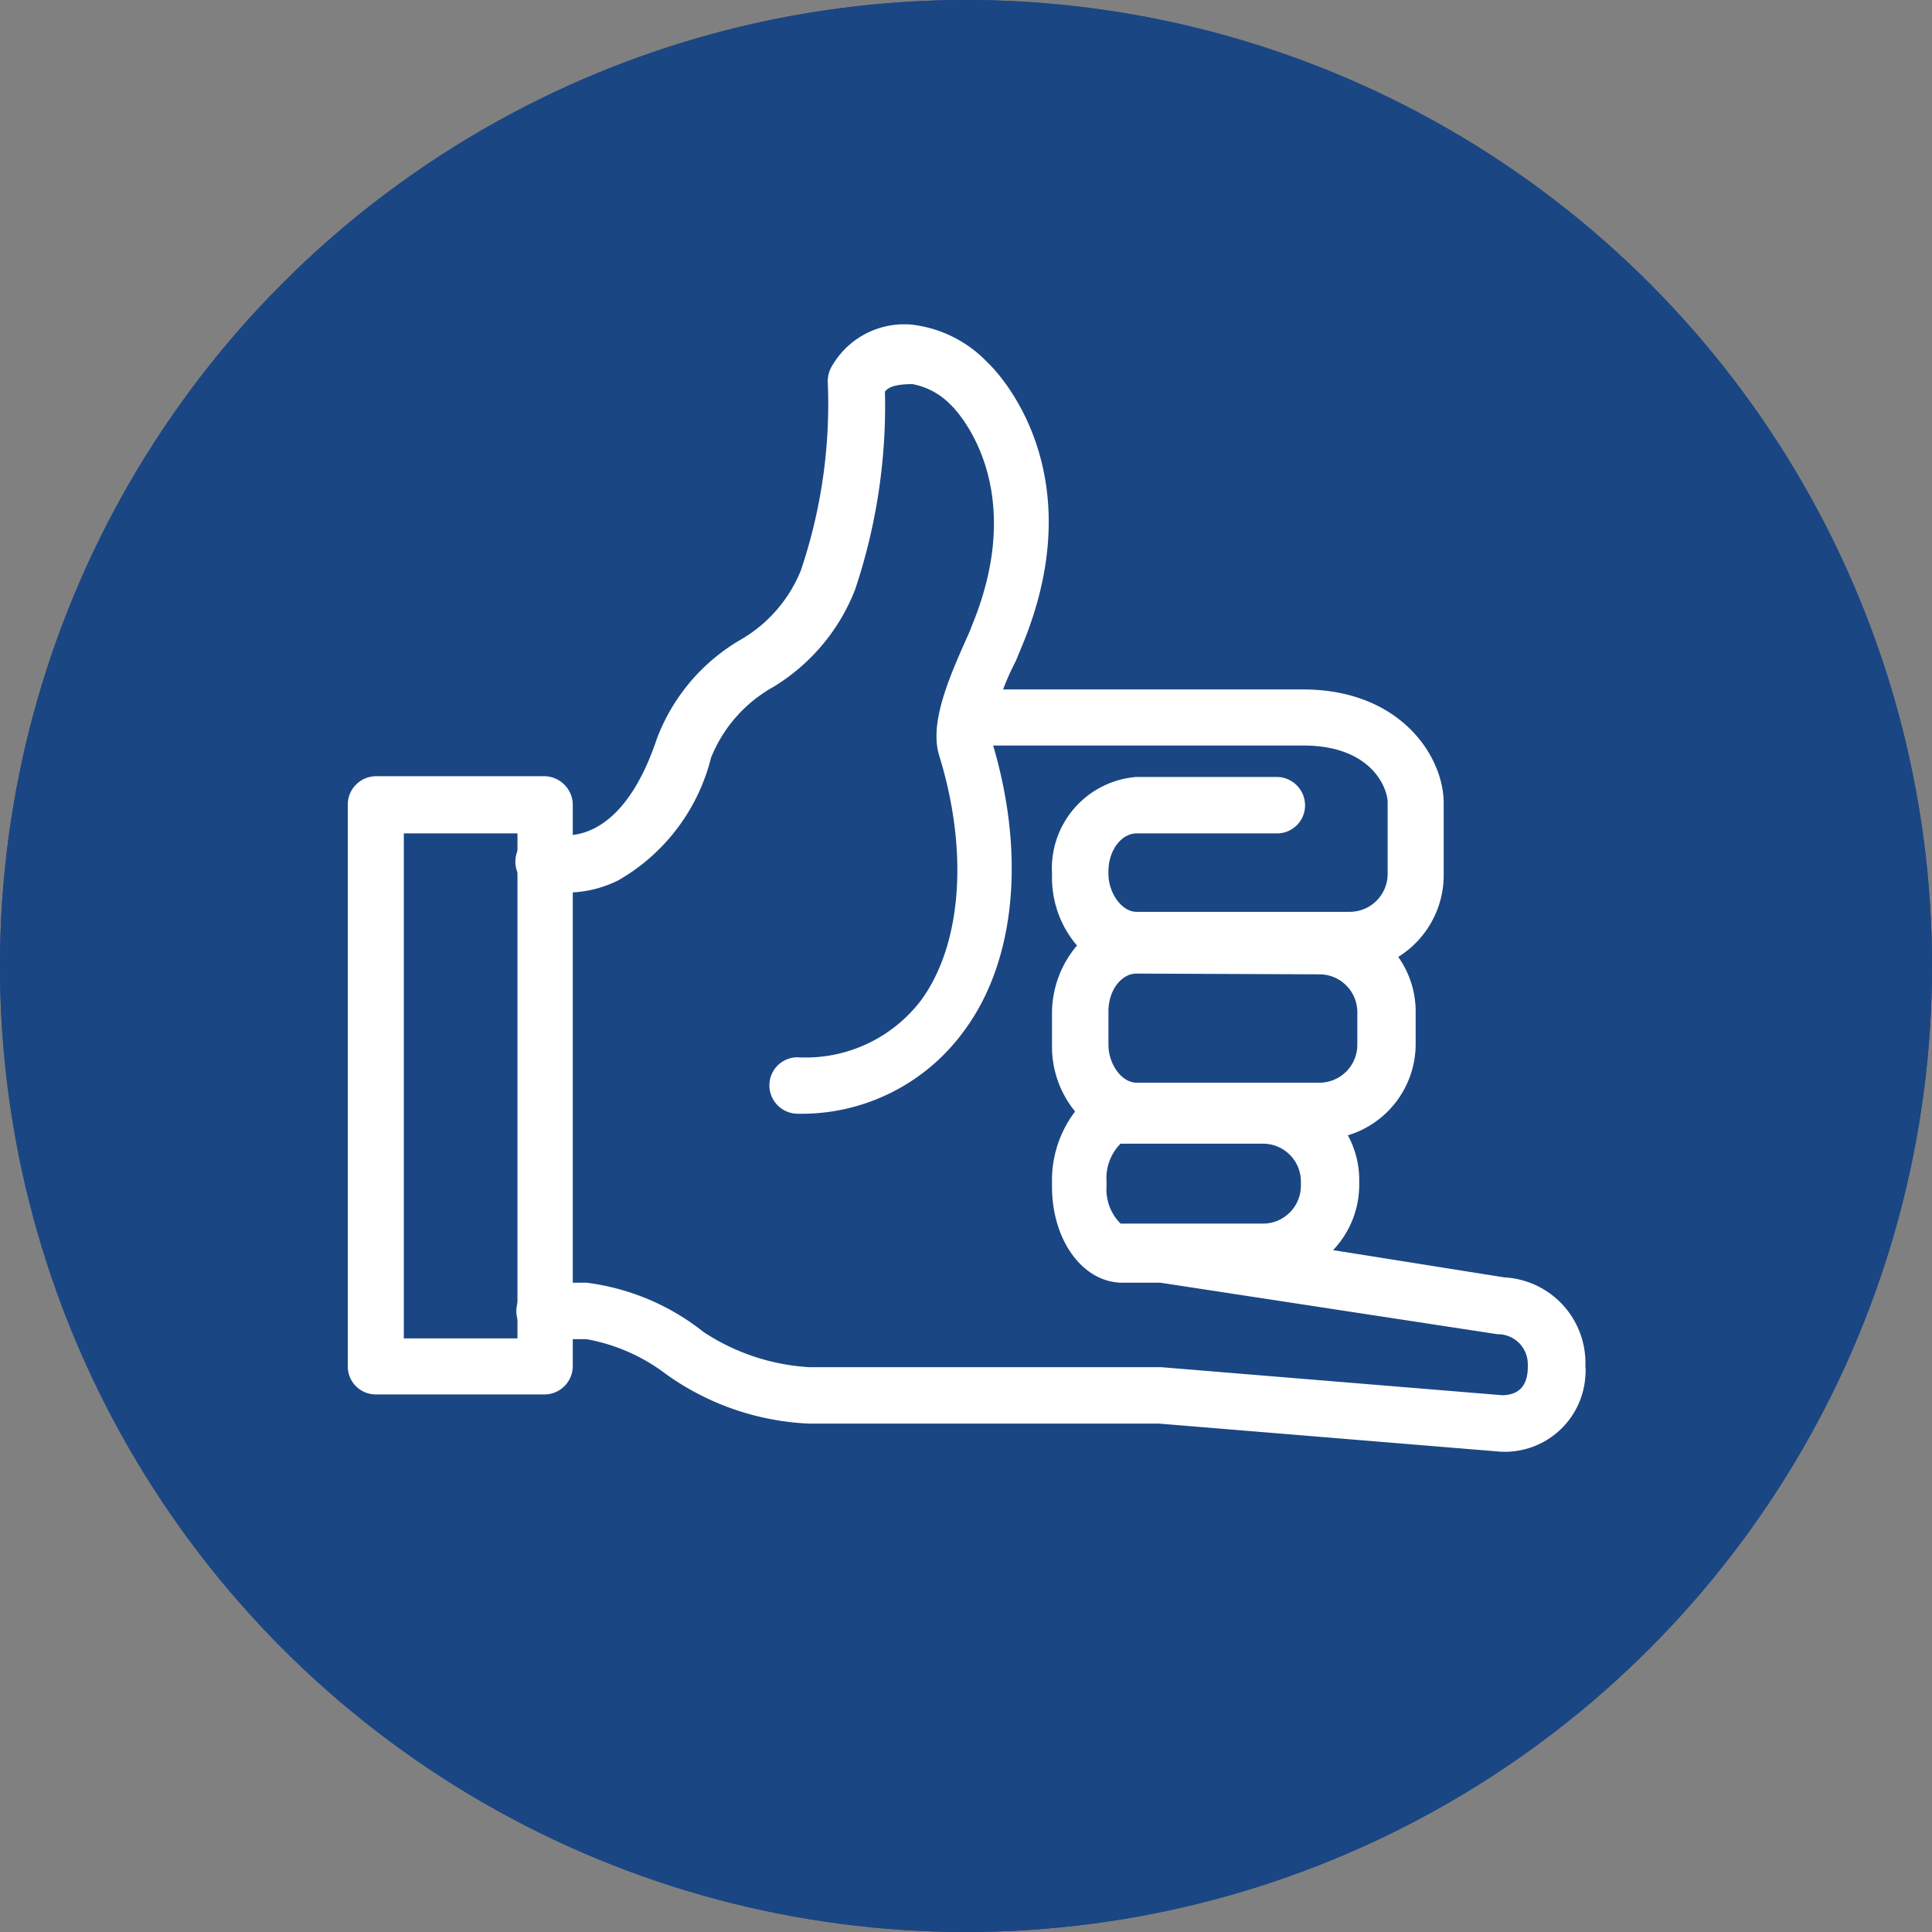 <svg id="Calque_1" data-name="Calque 1" xmlns="http://www.w3.org/2000/svg" viewBox="0 0 51 51"><rect x="0" y="0" width="51" height="51" fill="#808080" stroke="none"/><defs><style>.cls-1{fill:#1a4684;}.cls-2{fill:#fff;}</style></defs><circle class="cls-1" cx="25.5" cy="25.5" r="25.5"/><circle class="cls-1" cx="25.5" cy="25.5" r="25.5"/><path class="cls-2" d="M21.05,29.4a.75.75,0,0,1-.74-.75.74.74,0,0,1,.74-.74h0a3.83,3.83,0,0,0,3.26-1.5c1.08-1.47,1.26-3.93.49-6.44-.26-.8.16-1.88.69-3.06.06-.14.12-.26.16-.38,1.56-3.77-.47-5.77-.56-5.85a1.88,1.88,0,0,0-1-.54c-.46,0-.64.08-.73.2a15.24,15.24,0,0,1-.79,5.23,5.22,5.22,0,0,1-2.15,2.56A3.73,3.73,0,0,0,18.77,20a5.18,5.18,0,0,1-2.45,3.24,3.08,3.08,0,0,1-2.23.2.74.74,0,0,1-.42-1,.76.76,0,0,1,.9-.44c.19.06,1.78.46,2.77-2.5a5.11,5.11,0,0,1,2.17-2.59,3.72,3.72,0,0,0,1.63-1.85,13.72,13.72,0,0,0,.71-5,.81.81,0,0,1,.08-.34,2.2,2.2,0,0,1,2.14-1.15,3.28,3.28,0,0,1,2,1c.1.09,2.88,2.73.91,7.48l-.17.41a6.42,6.42,0,0,0-.66,2c.94,3,.68,5.89-.7,7.75A5.3,5.3,0,0,1,21.05,29.4Z"/><path class="cls-2" d="M14.37,36.81H9.92a.74.74,0,0,1-.74-.74V21.24a.75.75,0,0,1,.74-.75h4.45a.76.76,0,0,1,.75.75V36.07A.75.75,0,0,1,14.37,36.81Zm-3.71-1.48h3V22h-3Z"/><path class="cls-2" d="M39.71,33.72,35.19,33a2.5,2.5,0,0,0,.69-1.74v-.11a2.44,2.44,0,0,0-.3-1.18,2.52,2.52,0,0,0,1.79-2.41v-.86a2.49,2.49,0,0,0-.46-1.44,2.54,2.54,0,0,0,1.2-2.16v-1.9c0-1.24-1.15-3-3.71-3H26.24a.74.74,0,0,0-.17,1.48H34.4c1.85,0,2.23,1.17,2.23,1.49v1.9a1,1,0,0,1-1,1H30c-.39,0-.74-.5-.74-1V23c0-.56.35-1,.74-1h3.71a.74.74,0,0,0,.74-.74.75.75,0,0,0-.74-.75H30a2.42,2.42,0,0,0-2.23,2.54v.11a2.76,2.76,0,0,0,.66,1.8,2.76,2.76,0,0,0-.66,1.81v.85a2.7,2.7,0,0,0,.61,1.72,3,3,0,0,0-.61,1.87v.11c0,1.43.82,2.54,1.86,2.54h1l8.9,1.36a.79.79,0,0,1,.8.79v.08c0,.5-.25.74-.68.74l-9-.74H21.36a5.66,5.66,0,0,1-2.79-.93l-.09-.07a6.21,6.21,0,0,0-3-1.23H14.37a.75.75,0,0,0-.74.75.74.74,0,0,0,.74.74h1.11a4.9,4.9,0,0,1,2.11.93l.1.07a7,7,0,0,0,3.67,1.23H30.6l9,.74a2.13,2.13,0,0,0,2.25-2,1.13,1.13,0,0,0,0-.26A2.26,2.26,0,0,0,39.71,33.72Zm-4.88-8a1,1,0,0,1,1,1v.86a1,1,0,0,1-1,1H30c-.39,0-.74-.49-.74-1V26.7c0-.57.35-1,.74-1ZM29.21,31.3v-.11a1.29,1.29,0,0,1,.37-1h3.76a1,1,0,0,1,1,1v.11a1,1,0,0,1-1,1H29.58A1.28,1.28,0,0,1,29.21,31.3Z"/></svg>